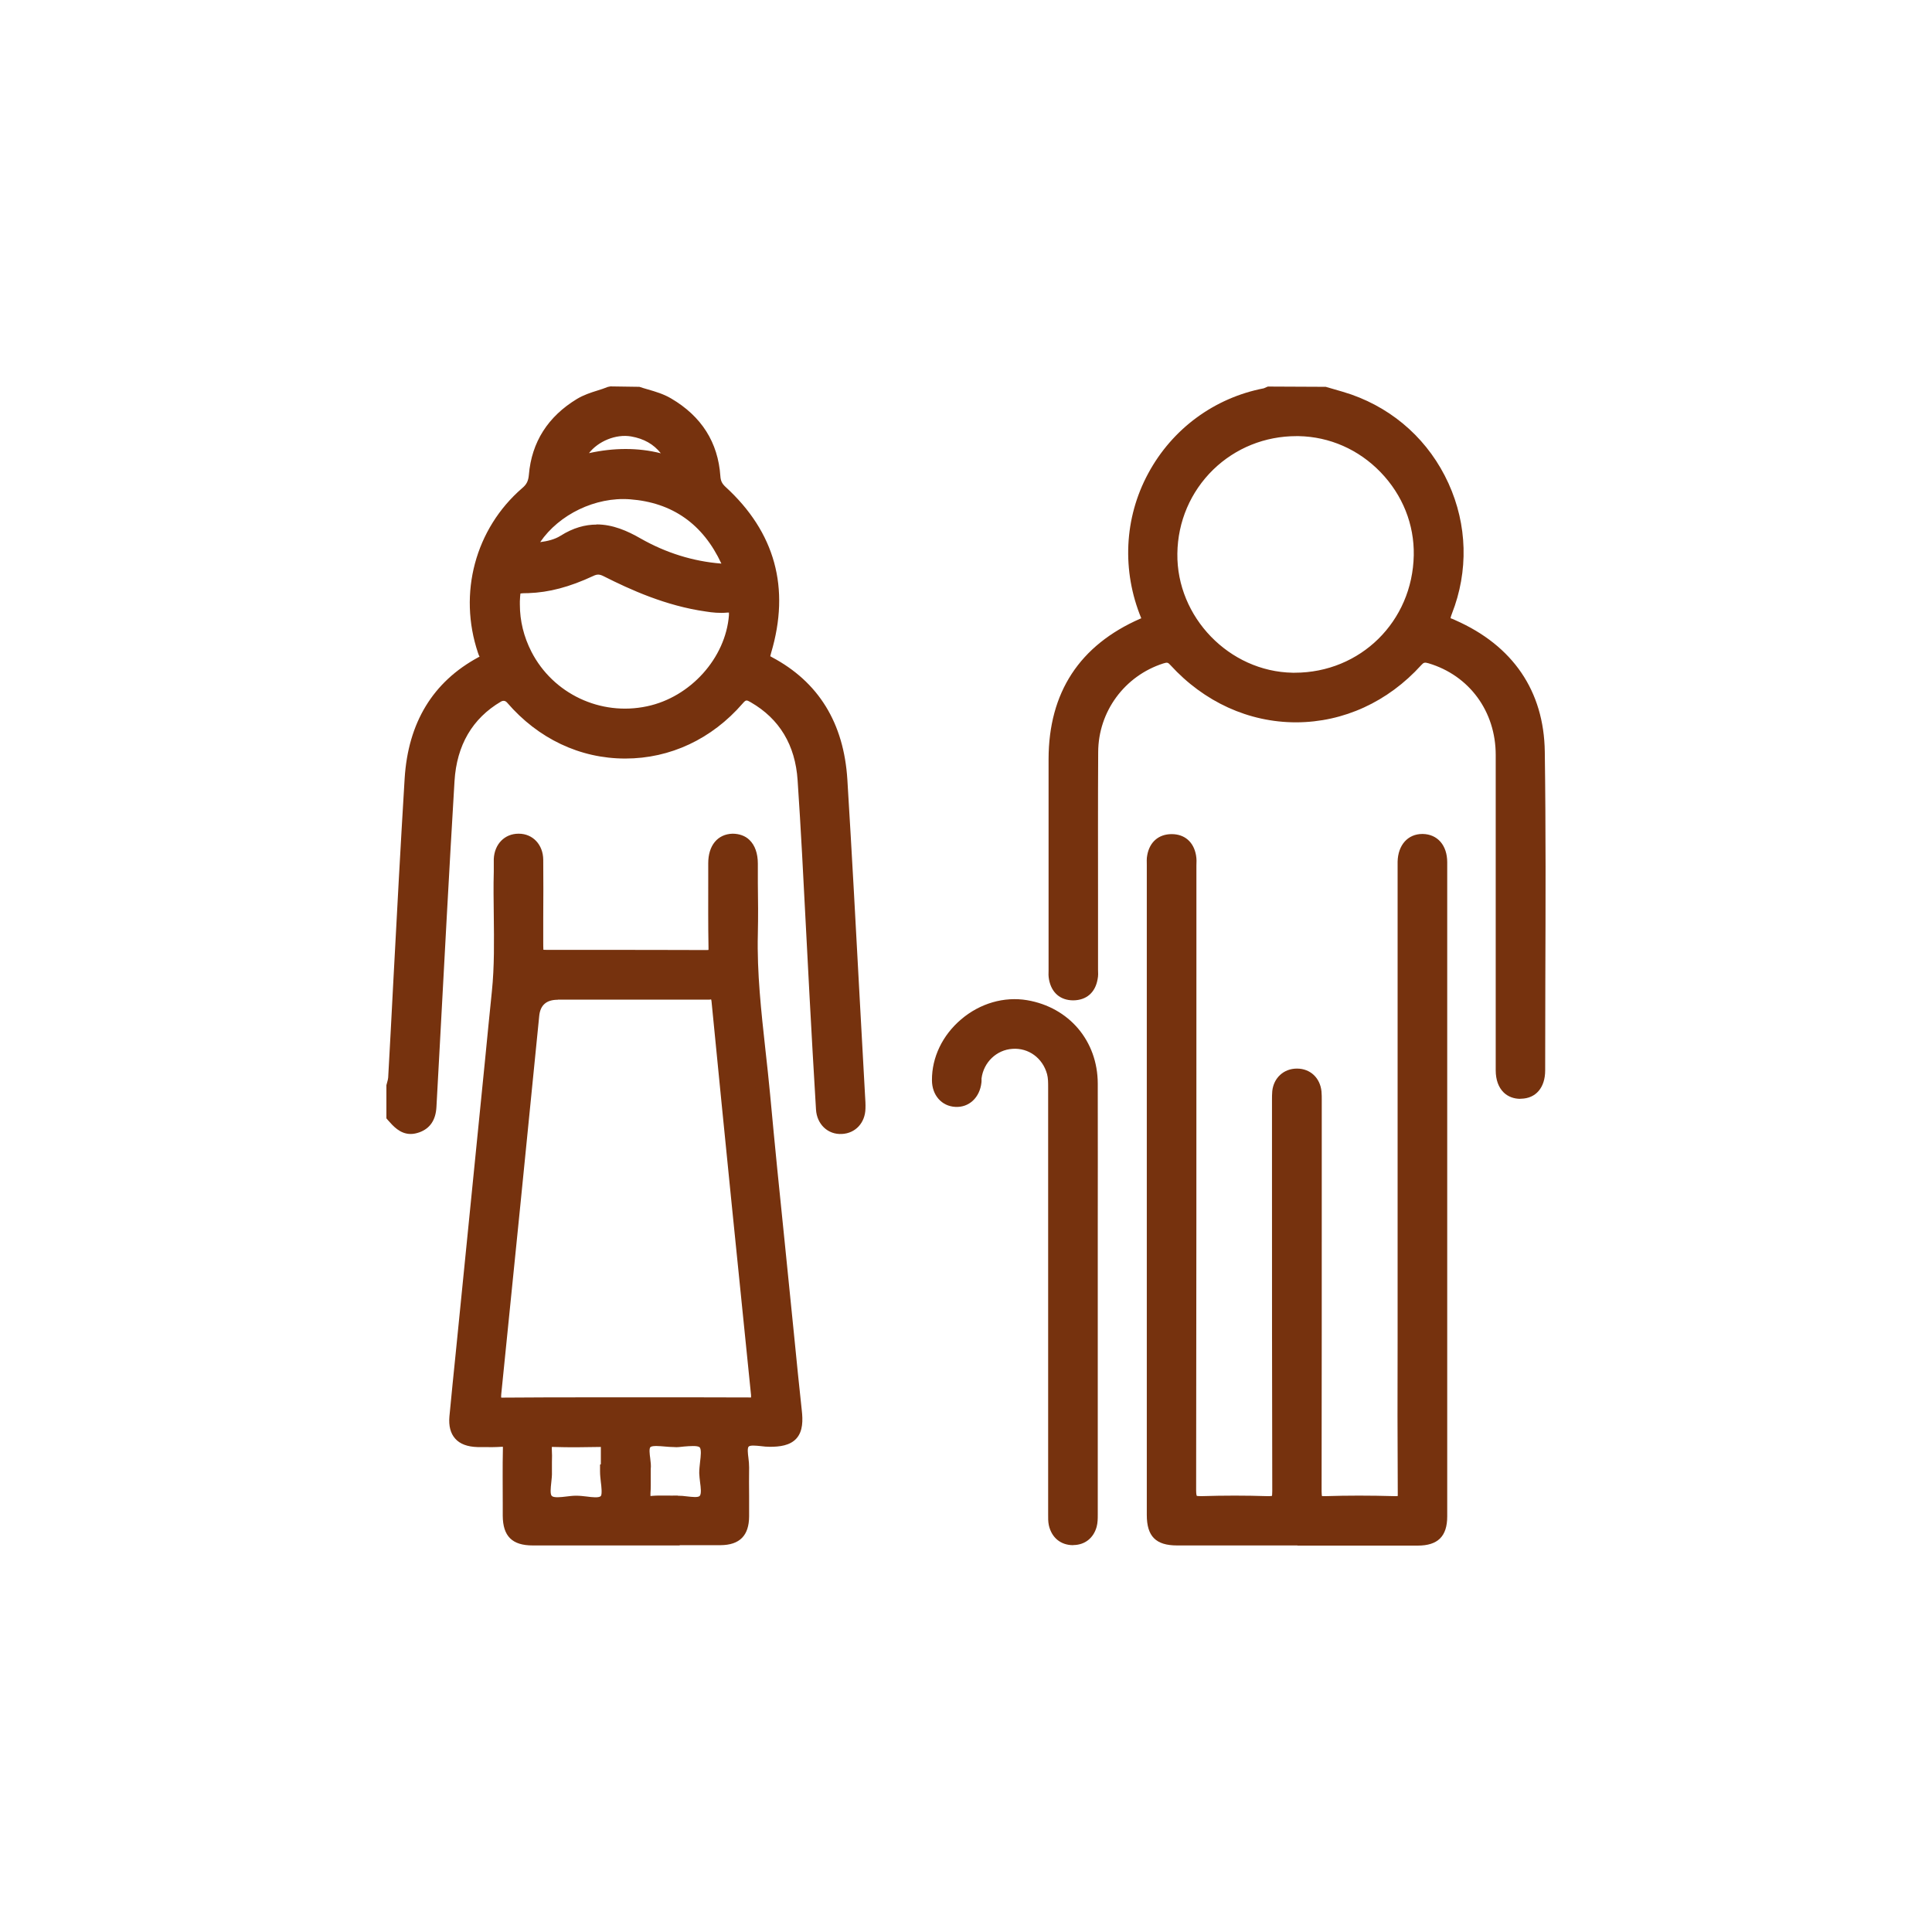 <svg width="50" height="50" viewBox="0 0 50 50" fill="none" xmlns="http://www.w3.org/2000/svg">
<path d="M16.487 10.182C16.752 10.272 17.027 10.322 17.27 10.469C17.986 10.891 18.4 11.502 18.458 12.335C18.468 12.5 18.518 12.614 18.644 12.729C19.884 13.862 20.256 15.239 19.777 16.848C19.734 16.995 19.713 17.074 19.881 17.163C21.093 17.803 21.662 18.862 21.744 20.189C21.909 22.885 22.048 25.581 22.195 28.278C22.202 28.413 22.213 28.546 22.213 28.682C22.205 28.957 22.027 29.154 21.776 29.165C21.515 29.179 21.308 28.986 21.29 28.7C21.229 27.716 21.175 26.736 21.122 25.753C21.022 23.893 20.939 22.034 20.814 20.178C20.753 19.252 20.342 18.5 19.513 18.018C19.341 17.918 19.23 17.914 19.076 18.089C17.496 19.913 14.832 19.906 13.251 18.071C13.115 17.914 13.018 17.918 12.865 18.007C12.028 18.5 11.631 19.269 11.577 20.206C11.409 23.017 11.262 25.832 11.109 28.642C11.094 28.878 11.016 29.057 10.787 29.14C10.504 29.243 10.34 29.064 10.179 28.878C10.179 28.628 10.179 28.378 10.179 28.127C10.193 28.052 10.222 27.981 10.225 27.902C10.368 25.324 10.494 22.742 10.651 20.167C10.73 18.865 11.28 17.814 12.468 17.174C12.661 17.07 12.582 16.97 12.539 16.848C12.042 15.382 12.468 13.78 13.63 12.775C13.784 12.643 13.845 12.507 13.862 12.314C13.93 11.509 14.331 10.905 15.021 10.486C15.261 10.34 15.536 10.29 15.793 10.186H16.487V10.182ZM13.279 15.64C13.279 16.101 13.387 16.537 13.598 16.945C14.191 18.1 15.5 18.719 16.784 18.447C17.986 18.193 18.955 17.109 19.048 15.929C19.062 15.733 19.03 15.65 18.812 15.668C18.64 15.683 18.465 15.668 18.293 15.64C17.374 15.511 16.534 15.16 15.715 14.746C15.565 14.667 15.447 14.66 15.289 14.735C14.781 14.971 14.249 15.143 13.68 15.16C13.294 15.171 13.294 15.171 13.283 15.55C13.283 15.579 13.283 15.607 13.283 15.636L13.279 15.64ZM13.659 14.234C14.009 14.213 14.341 14.177 14.603 14.009C15.264 13.591 15.84 13.716 16.487 14.084C17.145 14.456 17.875 14.695 18.647 14.756C18.876 14.774 18.933 14.721 18.83 14.499C18.329 13.426 17.492 12.829 16.319 12.739C15.228 12.657 14.091 13.301 13.659 14.234ZM14.928 11.963C14.928 11.963 14.964 11.985 14.982 11.981C15.747 11.763 16.516 11.724 17.285 11.971C17.328 11.985 17.392 12.006 17.41 11.949C17.421 11.913 17.399 11.856 17.374 11.817C17.149 11.423 16.805 11.198 16.362 11.123C15.751 11.019 15.071 11.423 14.928 11.963Z" fill="#76320E"/>
<path d="M10.626 29.347C10.351 29.347 10.172 29.139 10.043 28.993L10 28.943V28.084L10.021 28.006C10.032 27.966 10.043 27.927 10.046 27.888C10.093 27.058 10.136 26.232 10.179 25.402C10.272 23.65 10.365 21.901 10.472 20.149C10.562 18.701 11.202 17.646 12.382 17.009C12.396 17.002 12.407 16.995 12.414 16.991C12.407 16.991 12.4 16.97 12.392 16.956L12.371 16.898C11.852 15.357 12.299 13.683 13.515 12.632C13.63 12.536 13.673 12.446 13.687 12.289C13.758 11.441 14.181 10.78 14.931 10.325C15.103 10.222 15.286 10.161 15.461 10.107C15.55 10.079 15.643 10.05 15.729 10.014L15.797 10L16.548 10.011C16.619 10.036 16.695 10.057 16.77 10.079C16.966 10.136 17.174 10.197 17.367 10.311C18.154 10.772 18.583 11.448 18.643 12.321C18.651 12.446 18.686 12.514 18.772 12.596C20.06 13.773 20.456 15.217 19.956 16.898C19.949 16.923 19.938 16.963 19.934 16.984C19.942 16.984 19.952 16.995 19.974 17.006C21.183 17.646 21.84 18.711 21.93 20.181C22.048 22.105 22.152 24.029 22.255 25.953L22.388 28.363C22.395 28.471 22.402 28.578 22.398 28.689C22.391 29.057 22.141 29.329 21.79 29.347C21.422 29.368 21.14 29.093 21.118 28.714C21.057 27.73 21.004 26.747 20.95 25.767C20.918 25.177 20.886 24.583 20.857 23.993C20.793 22.749 20.728 21.458 20.642 20.192C20.582 19.284 20.174 18.604 19.43 18.175C19.319 18.111 19.305 18.107 19.219 18.207C18.422 19.126 17.345 19.631 16.183 19.631H16.18C15.01 19.631 13.927 19.116 13.126 18.186C13.08 18.133 13.027 18.124 12.965 18.157C12.224 18.593 11.82 19.287 11.763 20.213C11.624 22.523 11.502 24.834 11.377 27.144L11.295 28.649C11.277 28.986 11.13 29.204 10.855 29.304C10.776 29.332 10.701 29.347 10.633 29.347H10.626ZM10.354 28.81C10.504 28.975 10.586 29.021 10.722 28.971C10.837 28.928 10.915 28.857 10.926 28.631L11.008 27.126C11.134 24.816 11.255 22.502 11.395 20.192C11.459 19.14 11.92 18.35 12.771 17.85C13.011 17.706 13.201 17.739 13.383 17.95C14.116 18.801 15.107 19.269 16.169 19.269H16.172C17.227 19.269 18.211 18.808 18.937 17.968C19.187 17.678 19.423 17.757 19.598 17.86C20.453 18.354 20.921 19.13 20.989 20.163C21.075 21.433 21.14 22.72 21.204 23.968C21.233 24.558 21.265 25.148 21.297 25.742C21.351 26.726 21.408 27.705 21.465 28.689C21.476 28.875 21.59 28.978 21.762 28.986C21.919 28.978 22.026 28.857 22.03 28.674C22.03 28.578 22.026 28.478 22.019 28.381L21.887 25.967C21.783 24.043 21.68 22.119 21.562 20.195C21.479 18.862 20.886 17.892 19.795 17.317C19.495 17.156 19.559 16.938 19.602 16.791C20.06 15.257 19.695 13.93 18.518 12.857C18.361 12.714 18.289 12.56 18.275 12.342C18.221 11.584 17.86 11.019 17.174 10.615C17.02 10.526 16.845 10.472 16.659 10.418C16.591 10.397 16.523 10.379 16.451 10.354H15.818C15.732 10.386 15.647 10.415 15.557 10.443C15.393 10.497 15.239 10.547 15.103 10.629C14.445 11.03 14.091 11.581 14.03 12.317C14.009 12.568 13.923 12.739 13.737 12.9C12.632 13.855 12.224 15.379 12.7 16.784L12.714 16.827C12.754 16.927 12.843 17.159 12.539 17.324C11.477 17.896 10.898 18.855 10.819 20.171C10.712 21.919 10.619 23.672 10.526 25.42C10.483 26.25 10.436 27.079 10.393 27.906C10.393 27.97 10.376 28.031 10.358 28.095L10.347 28.142V28.803L10.354 28.81ZM16.18 18.694C15.039 18.694 13.97 18.064 13.437 17.031C13.211 16.591 13.097 16.126 13.097 15.643H13.276L13.097 15.618V15.55C13.115 15.078 13.186 15.003 13.662 14.989C14.148 14.974 14.638 14.842 15.207 14.581C15.411 14.488 15.586 14.492 15.79 14.595C16.451 14.931 17.335 15.336 18.314 15.475C18.472 15.496 18.636 15.514 18.79 15.5C18.887 15.489 19.03 15.489 19.13 15.589C19.23 15.686 19.233 15.829 19.223 15.951C19.123 17.209 18.089 18.361 16.82 18.629C16.605 18.676 16.39 18.697 16.18 18.697V18.694ZM13.469 15.357C13.462 15.4 13.458 15.482 13.454 15.561V15.614V15.643C13.454 16.069 13.555 16.48 13.755 16.87C14.313 17.953 15.539 18.536 16.744 18.279C17.867 18.043 18.779 17.031 18.865 15.922C18.865 15.89 18.865 15.868 18.865 15.854C18.854 15.854 18.84 15.854 18.819 15.854C18.626 15.872 18.436 15.854 18.261 15.825C17.231 15.679 16.312 15.261 15.625 14.914C15.518 14.86 15.457 14.856 15.353 14.906C14.738 15.193 14.206 15.332 13.676 15.35C13.59 15.35 13.505 15.353 13.465 15.361L13.469 15.357ZM18.722 14.942C18.686 14.942 18.658 14.942 18.633 14.939C17.853 14.878 17.102 14.645 16.398 14.245C15.704 13.851 15.228 13.83 14.695 14.166C14.395 14.356 14.023 14.395 13.665 14.416L13.365 14.434L13.494 14.163C13.959 13.165 15.178 12.478 16.33 12.564C17.56 12.657 18.457 13.286 18.99 14.427C19.026 14.502 19.108 14.681 19.012 14.821C18.94 14.924 18.819 14.942 18.722 14.942ZM15.439 13.572C15.861 13.572 16.24 13.741 16.576 13.934C17.235 14.309 17.935 14.527 18.661 14.585H18.669C18.193 13.562 17.399 13.004 16.305 12.922C15.411 12.854 14.467 13.315 13.98 14.03C14.173 14.005 14.359 13.959 14.506 13.866C14.835 13.658 15.146 13.576 15.439 13.576V13.572ZM17.356 12.164C17.306 12.164 17.259 12.149 17.235 12.142C16.544 11.92 15.825 11.924 15.032 12.153C14.957 12.174 14.892 12.142 14.867 12.131L14.713 12.078L14.756 11.92C14.921 11.28 15.686 10.826 16.394 10.948C16.902 11.034 17.285 11.298 17.531 11.731C17.588 11.835 17.606 11.924 17.581 12.006C17.564 12.067 17.521 12.114 17.471 12.142C17.435 12.16 17.395 12.167 17.36 12.167L17.356 12.164ZM16.19 11.62C16.501 11.62 16.805 11.656 17.102 11.731C16.916 11.495 16.662 11.352 16.333 11.295C15.933 11.227 15.479 11.423 15.243 11.727C15.568 11.656 15.883 11.62 16.19 11.62Z" fill="#76320E"/>
<path d="M34.257 10.182C34.478 10.247 34.7 10.307 34.918 10.383C37.139 11.166 38.276 13.63 37.414 15.818C37.314 16.072 37.375 16.119 37.597 16.219C39.002 16.837 39.785 17.928 39.807 19.459C39.846 22.209 39.818 24.959 39.818 27.705C39.818 28.052 39.65 28.256 39.367 28.26C39.074 28.267 38.895 28.059 38.891 27.698C38.891 24.977 38.891 22.259 38.891 19.538C38.891 18.332 38.14 17.327 37.025 16.995C36.864 16.948 36.767 16.963 36.653 17.095C34.933 18.99 32.157 18.99 30.427 17.095C30.305 16.963 30.209 16.956 30.051 17.006C28.985 17.345 28.249 18.332 28.242 19.47C28.235 21.322 28.242 23.174 28.242 25.027C28.242 25.123 28.252 25.224 28.235 25.317C28.188 25.567 28.041 25.713 27.78 25.717C27.519 25.717 27.373 25.57 27.323 25.32C27.305 25.238 27.315 25.148 27.315 25.059C27.315 23.257 27.315 21.451 27.315 19.648C27.319 18.003 28.07 16.837 29.583 16.18C29.708 16.126 29.769 16.094 29.701 15.933C28.657 13.408 30.223 10.708 32.737 10.225C32.762 10.222 32.787 10.197 32.812 10.182C33.295 10.182 33.778 10.182 34.26 10.182H34.257ZM36.767 14.37C36.799 12.625 35.362 11.137 33.613 11.105C31.789 11.073 30.316 12.5 30.294 14.323C30.273 16.076 31.703 17.56 33.452 17.588C35.279 17.617 36.739 16.204 36.771 14.37H36.767Z" fill="#76320E"/>
<path d="M39.349 28.438C39.178 28.438 39.027 28.381 38.916 28.274C38.781 28.142 38.709 27.945 38.709 27.698V24.68C38.709 22.967 38.709 21.25 38.709 19.538C38.709 18.411 38.026 17.481 36.971 17.166C36.871 17.138 36.846 17.142 36.782 17.213C35.92 18.164 34.772 18.69 33.549 18.694H33.542C32.319 18.694 31.163 18.168 30.291 17.213C30.227 17.142 30.209 17.138 30.105 17.17C29.104 17.492 28.424 18.415 28.421 19.466C28.413 20.743 28.417 22.019 28.417 23.296V25.095C28.421 25.17 28.424 25.256 28.406 25.341C28.346 25.688 28.117 25.885 27.777 25.889C27.441 25.889 27.212 25.692 27.148 25.349C27.133 25.266 27.133 25.188 27.137 25.12V25.055V23.564C27.137 22.259 27.137 20.95 27.137 19.645C27.14 17.918 27.941 16.698 29.511 16.011C29.518 16.011 29.526 16.004 29.536 16.001C29.029 14.771 29.093 13.404 29.715 12.253C30.337 11.098 31.428 10.297 32.705 10.05L32.812 10.004L34.31 10.011L34.521 10.072C34.675 10.114 34.825 10.161 34.976 10.211C36.102 10.608 36.992 11.423 37.486 12.507C37.976 13.583 38.008 14.781 37.575 15.883C37.54 15.972 37.54 16.001 37.543 16.001C37.554 16.001 37.636 16.036 37.665 16.051C39.156 16.709 39.957 17.885 39.979 19.452C40.007 21.426 40 23.435 39.993 25.374C39.993 26.15 39.989 26.926 39.989 27.702C39.989 28.145 39.75 28.428 39.364 28.435H39.346L39.349 28.438ZM36.882 16.791C36.942 16.791 37.003 16.802 37.075 16.823C38.266 17.181 39.067 18.268 39.067 19.534C39.067 21.247 39.067 22.963 39.067 24.676V27.695C39.067 27.838 39.102 27.952 39.167 28.013C39.213 28.056 39.274 28.077 39.36 28.077C39.542 28.074 39.635 27.945 39.635 27.702C39.635 26.926 39.635 26.15 39.639 25.374C39.646 23.435 39.65 21.429 39.624 19.455C39.603 18.018 38.899 16.98 37.522 16.376C37.279 16.269 37.089 16.147 37.246 15.747C37.643 14.738 37.615 13.64 37.164 12.65C36.71 11.656 35.891 10.908 34.858 10.543C34.715 10.493 34.568 10.451 34.421 10.408L34.232 10.35H32.866C32.841 10.368 32.809 10.383 32.769 10.39C31.6 10.615 30.598 11.352 30.026 12.41C29.454 13.469 29.397 14.724 29.865 15.854C30.001 16.183 29.758 16.287 29.651 16.333C28.202 16.963 27.494 18.043 27.491 19.638C27.491 20.943 27.491 22.252 27.491 23.557V25.048V25.123C27.491 25.181 27.491 25.234 27.494 25.277C27.537 25.499 27.659 25.527 27.773 25.527C27.881 25.527 28.013 25.499 28.052 25.273C28.063 25.224 28.059 25.163 28.059 25.098V25.016V23.292C28.059 22.016 28.059 20.735 28.063 19.459C28.067 18.25 28.846 17.192 29.994 16.823C30.159 16.77 30.355 16.744 30.555 16.963C31.36 17.842 32.419 18.329 33.542 18.329H33.549C34.668 18.329 35.723 17.842 36.517 16.966C36.628 16.845 36.742 16.784 36.882 16.784V16.791ZM33.509 17.767C33.488 17.767 33.47 17.767 33.449 17.767C31.618 17.739 30.091 16.158 30.116 14.323C30.126 13.397 30.495 12.532 31.153 11.895C31.811 11.255 32.676 10.905 33.617 10.93C34.511 10.944 35.351 11.316 35.988 11.974C36.624 12.632 36.964 13.483 36.95 14.377C36.914 16.29 35.408 17.771 33.509 17.771V17.767ZM33.552 11.287C32.737 11.287 31.975 11.595 31.399 12.153C30.813 12.725 30.48 13.497 30.47 14.327C30.448 15.972 31.814 17.381 33.452 17.41C33.47 17.41 33.488 17.41 33.506 17.41C35.208 17.41 36.556 16.083 36.588 14.37C36.603 13.572 36.299 12.811 35.73 12.221C35.161 11.631 34.407 11.302 33.609 11.287C33.592 11.287 33.574 11.287 33.552 11.287Z" fill="#76320E"/>
<path d="M16.183 39.818C15.382 39.818 14.581 39.818 13.783 39.818C13.347 39.818 13.19 39.66 13.186 39.227C13.186 38.648 13.179 38.069 13.19 37.493C13.19 37.314 13.14 37.254 12.961 37.268C12.761 37.282 12.557 37.275 12.353 37.268C11.949 37.261 11.763 37.071 11.802 36.671C11.881 35.837 11.97 35.001 12.053 34.167C12.235 32.336 12.421 30.505 12.603 28.674C12.704 27.677 12.8 26.679 12.9 25.681C13.007 24.64 12.925 23.6 12.95 22.559C12.95 22.452 12.95 22.348 12.95 22.241C12.964 21.948 13.15 21.755 13.415 21.755C13.676 21.755 13.869 21.951 13.873 22.248C13.88 22.953 13.873 23.657 13.873 24.358C13.873 24.627 14.003 24.762 14.263 24.762C15.593 24.762 16.923 24.759 18.254 24.766C18.457 24.766 18.511 24.709 18.508 24.508C18.497 23.786 18.5 23.064 18.504 22.337C18.504 21.969 18.668 21.758 18.958 21.751C19.255 21.744 19.43 21.962 19.43 22.348C19.43 22.956 19.444 23.564 19.43 24.172C19.394 25.578 19.623 26.958 19.752 28.349C19.92 30.183 20.117 32.011 20.303 33.842C20.392 34.732 20.478 35.626 20.575 36.517C20.635 37.085 20.492 37.257 19.924 37.264C19.695 37.264 19.401 37.168 19.255 37.303C19.105 37.443 19.212 37.74 19.208 37.969C19.198 38.394 19.208 38.816 19.208 39.242C19.208 39.639 19.04 39.807 18.647 39.807C17.828 39.807 17.009 39.807 16.187 39.807L16.183 39.818ZM16.187 36.345C17.249 36.345 18.307 36.342 19.369 36.349C19.577 36.349 19.627 36.295 19.605 36.091C19.259 32.697 18.915 29.304 18.583 25.91C18.561 25.695 18.465 25.695 18.307 25.695C17.016 25.695 15.722 25.695 14.431 25.695C13.83 25.695 13.834 25.695 13.773 26.289C13.447 29.55 13.125 32.808 12.789 36.07C12.764 36.309 12.839 36.356 13.061 36.352C14.102 36.342 15.142 36.349 16.187 36.349V36.345ZM15.711 38.083C15.711 38.083 15.725 38.083 15.732 38.083C15.732 37.872 15.725 37.658 15.732 37.447C15.74 37.307 15.686 37.264 15.55 37.268C15.146 37.275 14.742 37.282 14.338 37.268C14.134 37.261 14.095 37.339 14.105 37.518C14.12 37.711 14.105 37.904 14.109 38.094C14.12 38.351 13.998 38.688 14.159 38.845C14.316 39.002 14.652 38.891 14.91 38.891C15.175 38.891 15.529 39.013 15.682 38.838C15.811 38.691 15.707 38.344 15.707 38.087L15.711 38.083ZM16.659 38.012C16.659 38.248 16.669 38.444 16.659 38.634C16.644 38.827 16.694 38.916 16.909 38.895C17.109 38.877 17.313 38.895 17.513 38.888C17.76 38.877 18.082 38.995 18.236 38.841C18.39 38.688 18.282 38.366 18.279 38.119C18.275 37.843 18.404 37.479 18.225 37.318C18.071 37.182 17.714 37.271 17.445 37.271C17.195 37.271 16.866 37.189 16.719 37.314C16.544 37.461 16.691 37.801 16.662 38.012H16.659Z" fill="#76320E"/>
<path d="M17.589 39.996C17.356 39.996 17.12 39.996 16.888 39.996H16.187H15.468C14.906 39.996 14.349 39.996 13.787 39.996C13.254 39.996 13.015 39.757 13.011 39.227V38.931C13.011 38.452 13.004 37.969 13.015 37.486C13.015 37.468 13.015 37.454 13.015 37.443C13.004 37.443 12.993 37.443 12.979 37.443C12.818 37.454 12.654 37.454 12.489 37.45H12.357C12.099 37.443 11.903 37.371 11.781 37.232C11.659 37.096 11.609 36.903 11.631 36.656C11.684 36.095 11.742 35.53 11.799 34.968L12.553 27.433C12.611 26.843 12.668 26.253 12.729 25.663C12.797 25.012 12.786 24.344 12.779 23.696C12.775 23.317 12.768 22.938 12.779 22.556C12.779 22.513 12.779 22.47 12.779 22.423C12.779 22.359 12.779 22.295 12.779 22.23C12.797 21.844 13.061 21.576 13.419 21.576H13.426C13.791 21.576 14.055 21.862 14.059 22.248C14.063 22.752 14.063 23.257 14.059 23.757V24.362C14.059 24.447 14.059 24.533 14.063 24.58C14.105 24.583 14.188 24.583 14.266 24.583H15.282C16.273 24.583 17.267 24.583 18.261 24.587C18.297 24.587 18.322 24.587 18.336 24.583C18.336 24.576 18.336 24.551 18.336 24.512C18.325 23.936 18.329 23.357 18.329 22.781V22.341C18.329 21.88 18.572 21.587 18.958 21.576C19.126 21.576 19.287 21.629 19.398 21.74C19.538 21.876 19.613 22.087 19.613 22.352V22.845C19.62 23.289 19.623 23.732 19.613 24.176C19.588 25.177 19.702 26.189 19.809 27.169C19.852 27.555 19.895 27.945 19.931 28.331C20.049 29.611 20.178 30.892 20.31 32.168L20.557 34.618C20.618 35.244 20.682 35.873 20.75 36.499C20.779 36.753 20.782 37.035 20.614 37.225C20.446 37.414 20.171 37.443 19.924 37.443C19.849 37.443 19.767 37.436 19.684 37.425C19.573 37.414 19.42 37.397 19.377 37.436C19.337 37.472 19.355 37.622 19.369 37.729C19.38 37.815 19.387 37.897 19.387 37.976C19.384 38.226 19.384 38.477 19.387 38.727C19.387 38.898 19.387 39.074 19.387 39.245C19.384 39.742 19.141 39.986 18.647 39.989C18.297 39.989 17.943 39.989 17.592 39.989L17.589 39.996ZM16.183 39.639H16.884C17.471 39.639 18.053 39.639 18.64 39.639C18.937 39.639 19.023 39.549 19.023 39.252C19.023 39.081 19.023 38.909 19.023 38.738C19.023 38.484 19.023 38.23 19.023 37.979C19.023 37.919 19.015 37.851 19.008 37.783C18.987 37.59 18.955 37.346 19.126 37.185C19.291 37.032 19.52 37.057 19.72 37.082C19.788 37.089 19.852 37.1 19.917 37.096C20.145 37.096 20.285 37.06 20.342 36.996C20.399 36.932 20.417 36.781 20.389 36.545C20.321 35.92 20.256 35.29 20.196 34.661L19.949 32.215C19.817 30.934 19.684 29.654 19.57 28.374C19.534 27.988 19.491 27.602 19.448 27.219C19.337 26.228 19.223 25.202 19.248 24.179C19.259 23.739 19.255 23.299 19.252 22.86V22.363C19.252 22.198 19.212 22.073 19.144 22.009C19.098 21.966 19.041 21.948 18.962 21.948C18.894 21.948 18.683 21.955 18.683 22.355V22.795C18.683 23.371 18.676 23.947 18.686 24.519C18.686 24.633 18.679 24.759 18.586 24.855C18.493 24.952 18.365 24.959 18.254 24.959C17.263 24.952 16.273 24.952 15.278 24.955H14.263C13.777 24.955 13.694 24.873 13.694 24.376V23.771C13.694 23.271 13.694 22.767 13.694 22.266C13.694 22.073 13.583 21.951 13.415 21.951C13.251 21.951 13.143 22.073 13.133 22.266C13.133 22.323 13.133 22.38 13.133 22.438C13.133 22.484 13.133 22.534 13.133 22.581C13.122 22.956 13.129 23.332 13.133 23.707C13.14 24.365 13.151 25.045 13.083 25.717C13.022 26.307 12.965 26.897 12.908 27.487L12.153 35.022C12.096 35.583 12.039 36.145 11.985 36.706C11.97 36.849 11.992 36.953 12.046 37.01C12.099 37.071 12.207 37.103 12.36 37.107H12.496C12.65 37.114 12.8 37.118 12.95 37.107C13.04 37.103 13.168 37.103 13.265 37.193C13.362 37.282 13.372 37.411 13.369 37.514C13.358 37.994 13.362 38.469 13.365 38.949V39.245C13.365 39.578 13.447 39.657 13.784 39.657C14.345 39.657 14.903 39.657 15.464 39.657H16.183V39.639ZM15.414 39.106C15.325 39.106 15.232 39.095 15.146 39.084C15.067 39.074 14.992 39.059 14.917 39.067C14.849 39.067 14.778 39.077 14.703 39.084C14.474 39.113 14.213 39.142 14.037 38.97C13.869 38.802 13.895 38.555 13.919 38.334C13.927 38.251 13.937 38.172 13.934 38.097C13.934 38.008 13.934 37.919 13.934 37.826C13.934 37.725 13.934 37.625 13.934 37.522C13.927 37.414 13.934 37.282 14.027 37.182C14.123 37.082 14.256 37.078 14.352 37.082C14.749 37.1 15.16 37.093 15.554 37.082C15.629 37.082 15.747 37.089 15.833 37.175C15.926 37.271 15.919 37.404 15.919 37.447C15.911 37.593 15.915 37.736 15.919 37.883V38.255H15.908C15.908 38.273 15.911 38.291 15.915 38.312C15.94 38.544 15.965 38.784 15.826 38.945C15.718 39.067 15.572 39.099 15.418 39.099L15.414 39.106ZM14.921 38.709C15.003 38.709 15.096 38.72 15.185 38.73C15.321 38.748 15.504 38.77 15.55 38.716C15.586 38.673 15.565 38.466 15.55 38.358C15.54 38.266 15.529 38.169 15.529 38.083V37.904L15.55 37.894C15.55 37.743 15.55 37.593 15.55 37.447C15.15 37.454 14.735 37.461 14.327 37.447C14.306 37.447 14.291 37.447 14.281 37.447C14.281 37.461 14.281 37.479 14.281 37.504C14.288 37.615 14.288 37.725 14.284 37.836C14.284 37.919 14.284 38.005 14.284 38.087C14.288 38.176 14.277 38.276 14.266 38.376C14.252 38.509 14.234 38.67 14.281 38.716C14.334 38.766 14.51 38.748 14.653 38.73C14.738 38.72 14.824 38.709 14.903 38.709H14.914H14.921ZM17.982 39.102C17.903 39.102 17.821 39.092 17.742 39.084C17.667 39.077 17.589 39.067 17.517 39.07C17.428 39.07 17.338 39.07 17.253 39.07C17.142 39.07 17.031 39.063 16.923 39.074C16.866 39.077 16.695 39.095 16.577 38.981C16.469 38.877 16.469 38.727 16.48 38.62C16.491 38.494 16.487 38.369 16.487 38.23C16.487 38.162 16.487 38.09 16.487 38.012V37.987C16.494 37.937 16.487 37.858 16.476 37.779C16.451 37.579 16.423 37.332 16.609 37.175C16.773 37.035 17.009 37.057 17.242 37.078C17.313 37.085 17.385 37.1 17.453 37.093C17.524 37.093 17.599 37.085 17.678 37.078C17.925 37.057 18.179 37.035 18.347 37.185C18.54 37.357 18.508 37.633 18.479 37.876C18.468 37.958 18.458 38.04 18.461 38.119C18.461 38.183 18.472 38.251 18.479 38.319C18.504 38.541 18.536 38.795 18.365 38.97C18.261 39.077 18.125 39.106 17.985 39.106L17.982 39.102ZM17.542 38.709C17.621 38.709 17.703 38.716 17.785 38.727C17.91 38.741 18.064 38.759 18.107 38.716C18.157 38.666 18.136 38.491 18.118 38.362C18.107 38.28 18.1 38.198 18.096 38.123C18.096 38.033 18.107 37.933 18.118 37.833C18.136 37.686 18.157 37.5 18.104 37.454C18.05 37.407 17.839 37.425 17.703 37.436C17.614 37.443 17.528 37.461 17.442 37.45C17.367 37.45 17.288 37.443 17.206 37.436C17.077 37.425 16.884 37.407 16.834 37.45C16.795 37.482 16.813 37.636 16.827 37.736C16.838 37.829 16.852 37.929 16.841 38.019C16.841 38.09 16.841 38.155 16.841 38.219C16.841 38.373 16.845 38.509 16.834 38.645C16.834 38.68 16.834 38.702 16.834 38.716C16.841 38.716 16.863 38.716 16.888 38.712C17.009 38.702 17.134 38.705 17.26 38.705C17.342 38.705 17.424 38.709 17.503 38.705C17.514 38.705 17.528 38.705 17.538 38.705L17.542 38.709ZM13.047 36.528C12.918 36.528 12.786 36.513 12.697 36.413C12.6 36.309 12.604 36.163 12.614 36.048C12.947 32.791 13.272 29.529 13.598 26.271C13.666 25.585 13.744 25.517 14.431 25.517H15.261C16.276 25.517 17.292 25.517 18.304 25.517C18.458 25.517 18.722 25.517 18.758 25.892C19.091 29.286 19.434 32.68 19.781 36.073C19.791 36.188 19.791 36.32 19.702 36.42C19.613 36.52 19.477 36.531 19.362 36.531C18.576 36.524 17.792 36.524 17.006 36.528H16.183H15.364C14.595 36.528 13.826 36.528 13.061 36.535H13.043L13.047 36.528ZM14.431 25.874C14.14 25.874 13.982 26.014 13.955 26.293C13.63 29.565 13.304 32.826 12.972 36.084C12.968 36.131 12.968 36.156 12.972 36.17C12.979 36.17 13.008 36.17 13.054 36.17H13.068C13.837 36.163 14.606 36.163 15.379 36.163H16.194H17.016C17.803 36.163 18.59 36.163 19.377 36.166C19.405 36.166 19.423 36.166 19.437 36.166C19.437 36.152 19.437 36.134 19.437 36.105C19.091 32.712 18.747 29.318 18.415 25.924C18.411 25.874 18.4 25.86 18.4 25.86C18.404 25.871 18.35 25.871 18.315 25.871C17.299 25.871 16.283 25.871 15.268 25.871H14.438L14.431 25.874Z" fill="#76320E"/>
<path d="M29.858 30.784C29.858 28.006 29.858 25.227 29.858 22.452C29.858 22.355 29.848 22.255 29.866 22.162C29.912 21.912 30.066 21.762 30.32 21.762C30.577 21.762 30.731 21.912 30.774 22.162C30.792 22.266 30.781 22.373 30.781 22.48C30.781 27.845 30.781 33.205 30.774 38.569C30.774 38.838 30.845 38.906 31.106 38.895C31.664 38.873 32.226 38.873 32.784 38.895C33.034 38.906 33.102 38.841 33.102 38.58C33.091 35.233 33.095 31.886 33.095 28.538C33.095 28.442 33.087 28.345 33.098 28.249C33.127 27.991 33.313 27.823 33.56 27.823C33.806 27.823 33.989 27.995 34.017 28.252C34.028 28.349 34.021 28.445 34.021 28.542C34.021 31.889 34.021 35.236 34.017 38.584C34.017 38.816 34.06 38.898 34.311 38.891C34.897 38.87 35.487 38.873 36.074 38.891C36.299 38.898 36.342 38.827 36.342 38.616C36.335 36.899 36.338 35.183 36.338 33.466C36.338 29.819 36.338 26.175 36.338 22.527C36.338 22.448 36.338 22.373 36.338 22.295C36.345 21.958 36.528 21.747 36.807 21.755C37.086 21.758 37.264 21.966 37.264 22.309C37.264 27.952 37.264 33.595 37.264 39.238C37.264 39.649 37.1 39.814 36.681 39.814C34.607 39.814 32.533 39.814 30.459 39.814C30.009 39.814 29.855 39.66 29.855 39.202C29.855 36.395 29.855 33.588 29.855 30.781L29.858 30.784Z" fill="#76320E"/>
<path d="M33.574 39.996C32.537 39.996 31.5 39.996 30.463 39.996C29.912 39.996 29.679 39.76 29.679 39.206V30.784V22.452V22.381C29.679 22.305 29.672 22.22 29.69 22.134C29.751 21.79 29.987 21.587 30.323 21.587C30.659 21.587 30.892 21.79 30.953 22.134C30.97 22.227 30.967 22.32 30.963 22.402V22.481V24.716C30.963 29.332 30.963 33.953 30.956 38.569C30.956 38.68 30.97 38.709 30.974 38.713C30.974 38.713 30.992 38.72 31.067 38.72C31.078 38.72 31.092 38.72 31.103 38.72C31.671 38.702 32.24 38.702 32.794 38.72C32.884 38.723 32.912 38.713 32.919 38.713C32.919 38.713 32.926 38.68 32.926 38.587C32.919 35.88 32.919 33.177 32.919 30.47V28.546V28.471C32.919 28.392 32.919 28.317 32.926 28.238C32.962 27.895 33.223 27.655 33.563 27.655H33.567C33.91 27.655 34.164 27.895 34.2 28.245C34.207 28.32 34.207 28.399 34.207 28.478V28.553V30.391C34.207 33.127 34.207 35.859 34.203 38.595C34.203 38.677 34.21 38.709 34.214 38.72C34.218 38.72 34.239 38.72 34.285 38.72C34.293 38.72 34.303 38.72 34.314 38.72C34.868 38.702 35.451 38.702 36.091 38.72C36.138 38.72 36.163 38.72 36.174 38.716C36.174 38.709 36.174 38.68 36.174 38.623C36.166 37.307 36.166 35.991 36.17 34.675V22.534V22.463C36.17 22.409 36.17 22.352 36.17 22.298C36.181 21.869 36.435 21.583 36.81 21.583H36.821C37.203 21.59 37.454 21.876 37.454 22.316C37.454 27.959 37.454 33.602 37.454 39.245C37.454 39.76 37.211 40 36.692 40C35.655 40 34.618 40 33.581 40L33.574 39.996ZM30.037 30.784V39.206C30.037 39.564 30.108 39.639 30.463 39.639C32.537 39.639 34.611 39.639 36.685 39.639C37.007 39.639 37.089 39.556 37.089 39.242C37.089 33.599 37.089 27.956 37.089 22.312C37.089 22.173 37.053 21.941 36.81 21.937H36.803C36.563 21.937 36.524 22.166 36.52 22.302C36.52 22.355 36.52 22.405 36.52 22.456V22.527V34.668C36.52 35.984 36.52 37.3 36.524 38.616C36.524 38.745 36.513 38.877 36.417 38.97C36.32 39.067 36.184 39.074 36.074 39.07C35.441 39.052 34.868 39.052 34.321 39.07C34.207 39.07 34.06 39.067 33.956 38.967C33.849 38.863 33.842 38.716 33.842 38.584C33.849 35.848 33.849 33.116 33.846 30.38V28.542V28.46C33.846 28.395 33.846 28.335 33.842 28.27C33.824 28.102 33.72 28.002 33.563 28.002C33.406 28.002 33.298 28.102 33.281 28.267C33.273 28.328 33.277 28.392 33.277 28.456V28.538V30.462C33.277 33.17 33.277 35.873 33.284 38.58C33.284 38.716 33.27 38.866 33.166 38.967C33.062 39.067 32.912 39.074 32.783 39.074C32.236 39.052 31.678 39.052 31.117 39.074C30.985 39.074 30.831 39.07 30.724 38.967C30.613 38.859 30.599 38.705 30.599 38.569C30.606 33.953 30.606 29.332 30.606 24.716V22.481V22.391C30.606 22.32 30.609 22.252 30.599 22.195C30.559 21.969 30.42 21.941 30.32 21.941C30.219 21.941 30.08 21.966 30.041 22.195C30.03 22.245 30.033 22.305 30.033 22.37V22.452V30.784H30.037Z" fill="#76320E"/>
<path d="M28.238 33.599C28.238 35.451 28.238 37.304 28.238 39.153C28.238 39.26 28.245 39.367 28.217 39.467C28.156 39.685 28.002 39.814 27.773 39.81C27.53 39.81 27.376 39.667 27.326 39.435C27.305 39.335 27.316 39.224 27.316 39.117C27.316 35.48 27.316 31.846 27.316 28.21C27.316 28.056 27.323 27.902 27.283 27.752C27.148 27.258 26.711 26.936 26.207 26.969C25.71 27.001 25.306 27.384 25.241 27.888C25.238 27.927 25.241 27.966 25.234 28.002C25.202 28.295 25.005 28.481 24.748 28.467C24.487 28.453 24.315 28.249 24.312 27.952C24.301 26.819 25.438 25.867 26.568 26.06C27.566 26.232 28.242 27.022 28.245 28.041C28.253 29.894 28.245 31.746 28.245 33.595L28.238 33.599Z" fill="#76320E"/>
<path d="M27.777 39.989H27.766C27.448 39.986 27.216 39.793 27.144 39.474C27.123 39.378 27.126 39.278 27.126 39.192V39.117V28.21V28.142C27.126 28.02 27.126 27.902 27.098 27.798C26.983 27.38 26.618 27.115 26.204 27.144C25.792 27.169 25.456 27.491 25.402 27.909C25.402 27.924 25.402 27.938 25.402 27.952C25.402 27.974 25.402 27.999 25.399 28.02C25.356 28.406 25.077 28.667 24.723 28.646C24.369 28.628 24.119 28.342 24.119 27.956C24.115 27.366 24.39 26.793 24.873 26.382C25.363 25.964 25.989 25.785 26.583 25.885C27.67 26.071 28.406 26.94 28.41 28.041C28.414 29.354 28.41 30.666 28.41 31.979V33.595C28.41 35.448 28.41 37.3 28.41 39.149V39.203C28.41 39.299 28.41 39.406 28.381 39.514C28.299 39.81 28.07 39.986 27.773 39.986L27.777 39.989ZM26.268 26.79C26.819 26.79 27.298 27.158 27.448 27.705C27.491 27.859 27.491 28.006 27.487 28.149V28.213V39.12V39.203C27.487 39.274 27.484 39.342 27.494 39.396C27.53 39.553 27.616 39.628 27.77 39.632C27.924 39.632 27.999 39.564 28.042 39.421C28.056 39.364 28.056 39.292 28.056 39.213V39.153C28.056 37.3 28.056 35.448 28.056 33.599V31.982C28.056 30.67 28.056 29.358 28.056 28.045C28.056 27.122 27.437 26.396 26.525 26.239C26.035 26.153 25.517 26.307 25.106 26.657C24.702 27.001 24.473 27.473 24.476 27.956C24.476 28.16 24.576 28.285 24.744 28.292C24.934 28.299 25.027 28.142 25.045 27.984V27.945C25.045 27.92 25.049 27.891 25.052 27.866C25.127 27.28 25.603 26.829 26.186 26.793C26.211 26.793 26.239 26.793 26.264 26.793L26.268 26.79Z" fill="#76320E"/>
</svg>
